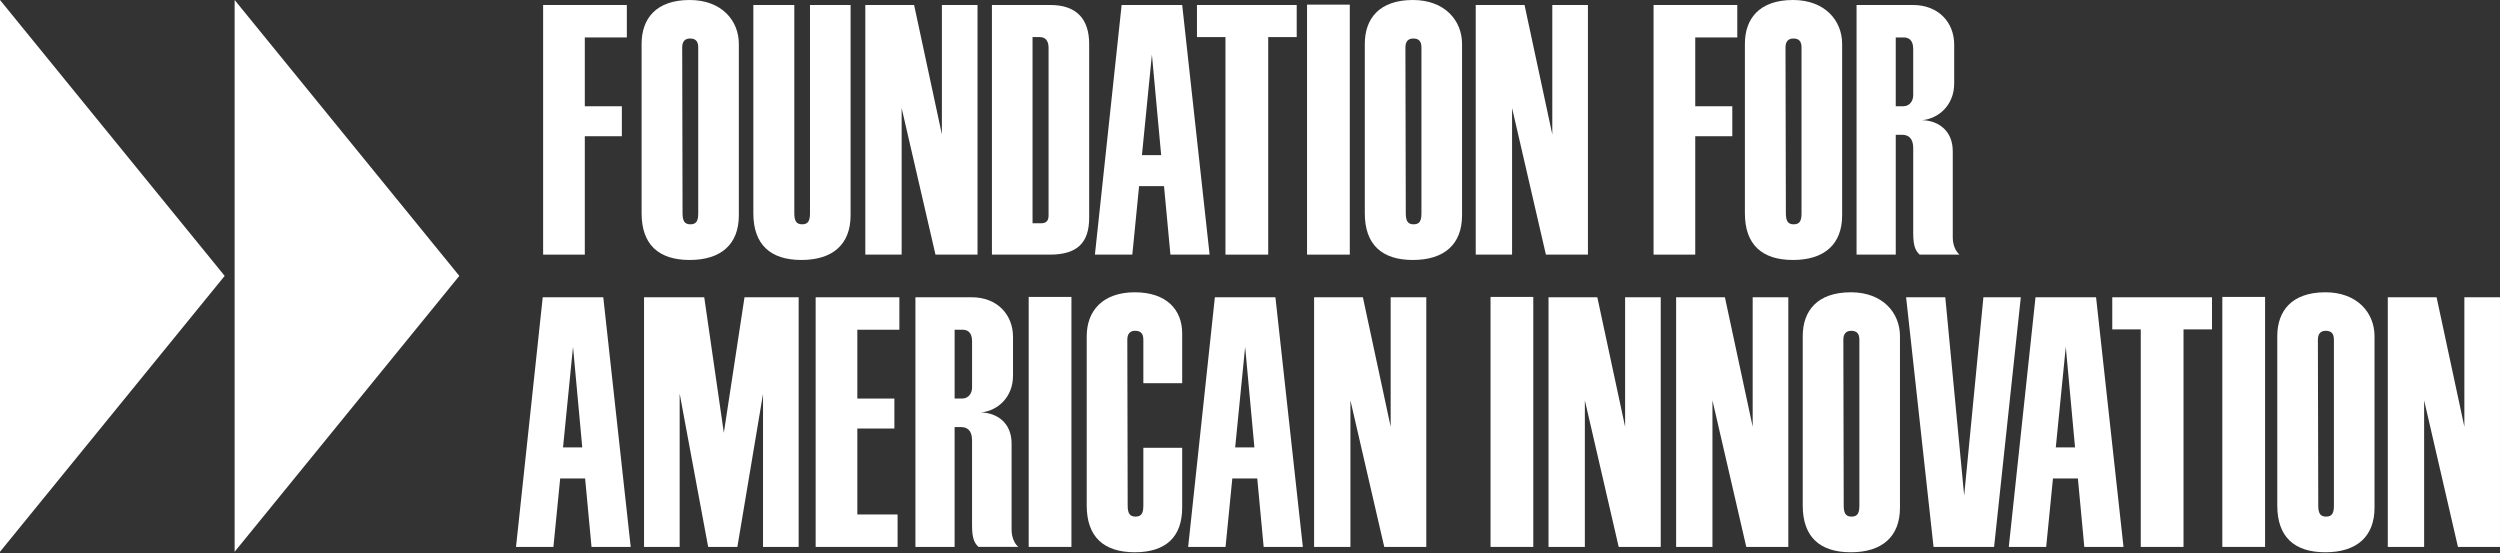 <svg width="1920" height="425" viewBox="0 0 1920 425" fill="none" xmlns="http://www.w3.org/2000/svg">
<rect x="0" y="0" width="1920" height="425" fill="#333333" stroke="none"/>
<path d="M180.199 0L352.759 211.88L180.199 423.76V0Z" fill="white"/>
<path d="M0 0L172.56 211.88L0 423.76V0Z" fill="white"/>
<path d="M449.131 195.548V104.618H477.581V81.608H449.131V28.758H481.411V3.828H417.121V195.548H449.131Z" fill="white"/>
<path d="M529.68 0C503.96 0 492.75 14.24 492.75 33.69V163.78C492.75 187.61 505.61 199.66 529.68 199.66C553.75 199.66 567.43 187.61 567.43 165.42V33.69C567.43 15.89 554.3 0 529.68 0ZM529.95 29.58C534.05 29.58 536.24 31.5 536.24 36.43V163.79C536.24 169.54 534.87 172.28 530.22 172.28C525.84 172.28 524.2 169.82 524.2 163.79L523.93 36.43C523.93 31.77 526.12 29.58 529.95 29.58Z" fill="white"/>
<path d="M622.07 3.828V163.778C622.07 169.528 620.7 172.268 616.05 172.268C611.67 172.268 610.03 169.808 610.03 163.778V3.828H578.57V163.778C578.57 187.608 591.43 199.658 615.5 199.658C639.57 199.658 653.25 187.608 653.25 165.418V3.828H622.06H622.07Z" fill="white"/>
<path d="M664.561 3.828V195.548H692.461V82.978L718.451 195.548H750.731V3.828H723.371V103.248L702.031 3.828H664.551H664.561Z" fill="white"/>
<path d="M761.799 3.828V195.548H806.389C827.179 195.548 836.479 186.508 836.479 167.338V33.688C836.479 15.338 827.449 3.838 806.659 3.838H761.789L761.799 3.828ZM792.989 171.448V28.478H798.459C802.839 28.478 805.299 31.218 805.299 36.698V165.698C805.299 169.528 803.389 171.448 799.829 171.448H792.989Z" fill="white"/>
<path d="M861.418 3.828L840.898 195.548H869.618L874.818 142.958H893.968L898.888 195.548H928.978L907.928 3.828H861.418ZM884.668 41.898L891.778 119.138H877.008L884.668 41.898Z" fill="white"/>
<path d="M995.862 3.828H919.262V28.478H941.152V195.548H973.982V28.478H995.872V3.828H995.862Z" fill="white"/>
<path d="M1003.81 3.562V195.553H1036.64V3.562H1003.81Z" fill="white"/>
<path d="M1085.1 0C1059.38 0 1048.17 14.24 1048.17 33.69V163.78C1048.17 187.61 1061.03 199.66 1085.1 199.66C1109.17 199.66 1122.85 187.61 1122.85 165.42V33.69C1122.85 15.89 1109.72 0 1085.1 0ZM1085.38 29.58C1089.48 29.58 1091.67 31.5 1091.67 36.43V163.79C1091.67 169.54 1090.31 172.28 1085.65 172.28C1081.28 172.28 1079.64 169.82 1079.64 163.79L1079.36 36.43C1079.36 31.77 1081.56 29.58 1085.38 29.58Z" fill="white"/>
<path d="M1133.36 3.828V195.548H1161.27V82.978L1187.25 195.548H1219.53V3.828H1192.17V103.248L1170.84 3.828H1133.35H1133.36Z" fill="white"/>
<path d="M1301.95 195.548V104.618H1330.4V81.608H1301.95V28.758H1334.23V3.828H1269.94V195.548H1301.95Z" fill="white"/>
<path d="M1377.01 0C1351.29 0 1340.08 14.24 1340.08 33.69V163.78C1340.08 187.61 1352.94 199.66 1377.01 199.66C1401.08 199.66 1414.76 187.61 1414.76 165.42V33.69C1414.76 15.89 1401.63 0 1377.01 0ZM1377.29 29.58C1381.38 29.58 1383.58 31.5 1383.58 36.43V163.79C1383.58 169.54 1382.21 172.28 1377.56 172.28C1373.19 172.28 1371.55 169.82 1371.55 163.79L1371.27 36.43C1371.27 31.77 1373.46 29.58 1377.29 29.58Z" fill="white"/>
<path d="M1425.84 3.828V195.548H1455.94V103.528H1460.86C1465.79 103.528 1469.35 106.268 1469.35 113.658V179.388C1469.35 190.348 1471.81 193.078 1474.28 195.548H1504.92C1502.18 193.358 1499.72 188.428 1499.72 182.398V116.118C1499.72 100.228 1488.5 92.568 1476.19 92.288C1488.5 91.188 1500.82 81.058 1500.82 64.078V34.228C1500.82 17.248 1488.78 3.828 1469.08 3.828H1425.86H1425.84ZM1455.94 28.748H1461.95C1465.23 28.748 1469.34 30.118 1469.34 37.508V73.108C1469.34 77.218 1466.88 81.598 1461.67 81.598H1455.93V28.758L1455.94 28.748Z" fill="white"/>
<path d="M416.821 228.312L396.301 420.033H425.021L430.221 367.443H449.371L454.291 420.033H484.381L463.321 228.312H416.811H416.821ZM440.071 266.383L447.181 343.612H432.411L440.071 266.383Z" fill="white"/>
<path d="M494.621 228.312V420.033H521.981V302.263L543.871 420.033H566.301L586.001 302.533V420.033H613.361V228.312H571.781L555.911 332.393L540.861 228.312H494.631H494.621Z" fill="white"/>
<path d="M689.342 420.033V395.112H658.432V329.103H686.882V306.092H658.432V253.232H690.712V228.312H626.422V420.033H689.342Z" fill="white"/>
<path d="M703.049 228.307V420.027H733.139V327.997H738.059C742.979 327.997 746.539 330.737 746.539 338.127V403.857C746.539 414.817 748.999 417.547 751.459 420.017H782.099C779.369 417.827 776.899 412.897 776.899 406.867V340.587C776.899 324.707 765.679 317.037 753.369 316.757C765.679 315.667 777.989 305.527 777.989 288.547V258.697C777.989 241.717 765.949 228.297 746.259 228.297H703.039L703.049 228.307ZM733.139 253.227H739.159C742.439 253.227 746.549 254.597 746.549 261.987V297.597C746.549 301.707 744.089 306.087 738.889 306.087H733.149V253.227H733.139Z" fill="white"/>
<path d="M790.031 228.039V420.029H822.861V228.039H790.031Z" fill="white"/>
<path d="M878.092 294.317H907.912V255.977C907.912 238.177 896.152 224.477 871.532 224.477C846.912 224.477 834.602 238.717 834.602 258.167V388.257C834.602 412.087 847.462 424.137 871.532 424.137C895.602 424.137 907.912 412.087 907.912 389.897V343.887H878.092V388.257C878.092 394.007 876.722 396.747 872.072 396.747C867.692 396.747 866.052 394.287 866.052 388.257L865.782 260.897C865.782 256.237 867.972 254.047 871.802 254.047C875.902 254.047 878.092 255.967 878.092 260.897V294.307V294.317Z" fill="white"/>
<path d="M933.02 228.312L912.5 420.033H941.22L946.42 367.443H965.57L970.49 420.033H1000.58L979.52 228.312H933.01H933.02ZM956.27 266.383L963.38 343.612H948.61L956.27 266.383Z" fill="white"/>
<path d="M1009.22 228.312V420.033H1037.12V307.462L1063.11 420.033H1095.39V228.312H1068.03V327.733L1046.69 228.312H1009.22Z" fill="white"/>
<path d="M1144.73 228.039V420.029H1177.56V228.039H1144.73Z" fill="white"/>
<path d="M1189.27 228.312V420.033H1217.17V307.462L1243.16 420.033H1275.44V228.312H1248.08V327.733L1226.74 228.312H1189.27Z" fill="white"/>
<path d="M1287.26 228.312V420.033H1315.16V307.462L1341.15 420.033H1373.42V228.312H1346.06V327.733L1324.73 228.312H1287.26Z" fill="white"/>
<path d="M1421.43 224.479C1395.71 224.479 1384.5 238.719 1384.5 258.169V388.259C1384.5 412.089 1397.36 424.139 1421.43 424.139C1445.5 424.139 1459.18 412.089 1459.18 389.899V258.159C1459.18 240.359 1446.06 224.469 1421.43 224.469V224.479ZM1421.71 254.059C1425.81 254.059 1428 255.979 1428 260.909V388.269C1428 394.019 1426.64 396.759 1421.99 396.759C1417.61 396.759 1415.97 394.299 1415.97 388.269L1415.69 260.909C1415.69 256.249 1417.89 254.059 1421.71 254.059Z" fill="white"/>
<path d="M1493.99 228.312H1463.89L1484.96 420.033H1531.46L1551.98 228.312H1523.26L1508.48 380.592L1493.98 228.312H1493.99Z" fill="white"/>
<path d="M1563.27 228.312L1542.75 420.033H1571.47L1576.67 367.443H1595.82L1600.75 420.033H1630.85L1609.78 228.312H1563.28H1563.27ZM1586.52 266.383L1593.63 343.612H1578.85L1586.52 266.383Z" fill="white"/>
<path d="M1698.81 228.312H1622.22V252.963H1644.11V420.033H1676.94V252.963H1698.82V228.312H1698.81Z" fill="white"/>
<path d="M1706.75 228.039V420.029H1739.58V228.039H1706.75Z" fill="white"/>
<path d="M1785.88 224.479C1760.16 224.479 1748.95 238.719 1748.95 258.169V388.259C1748.95 412.089 1761.81 424.139 1785.88 424.139C1809.95 424.139 1823.63 412.089 1823.63 389.899V258.159C1823.63 240.359 1810.5 224.469 1785.88 224.469V224.479ZM1786.16 254.059C1790.26 254.059 1792.45 255.979 1792.45 260.909V388.269C1792.45 394.019 1791.09 396.759 1786.43 396.759C1782.06 396.759 1780.42 394.299 1780.42 388.269L1780.14 260.909C1780.14 256.249 1782.34 254.059 1786.16 254.059Z" fill="white"/>
<path d="M1833.82 228.312V420.033H1861.73V307.462L1887.71 420.033H1919.99V228.312H1892.63V327.733L1871.3 228.312H1833.81H1833.82Z" fill="white"/>
</svg>
